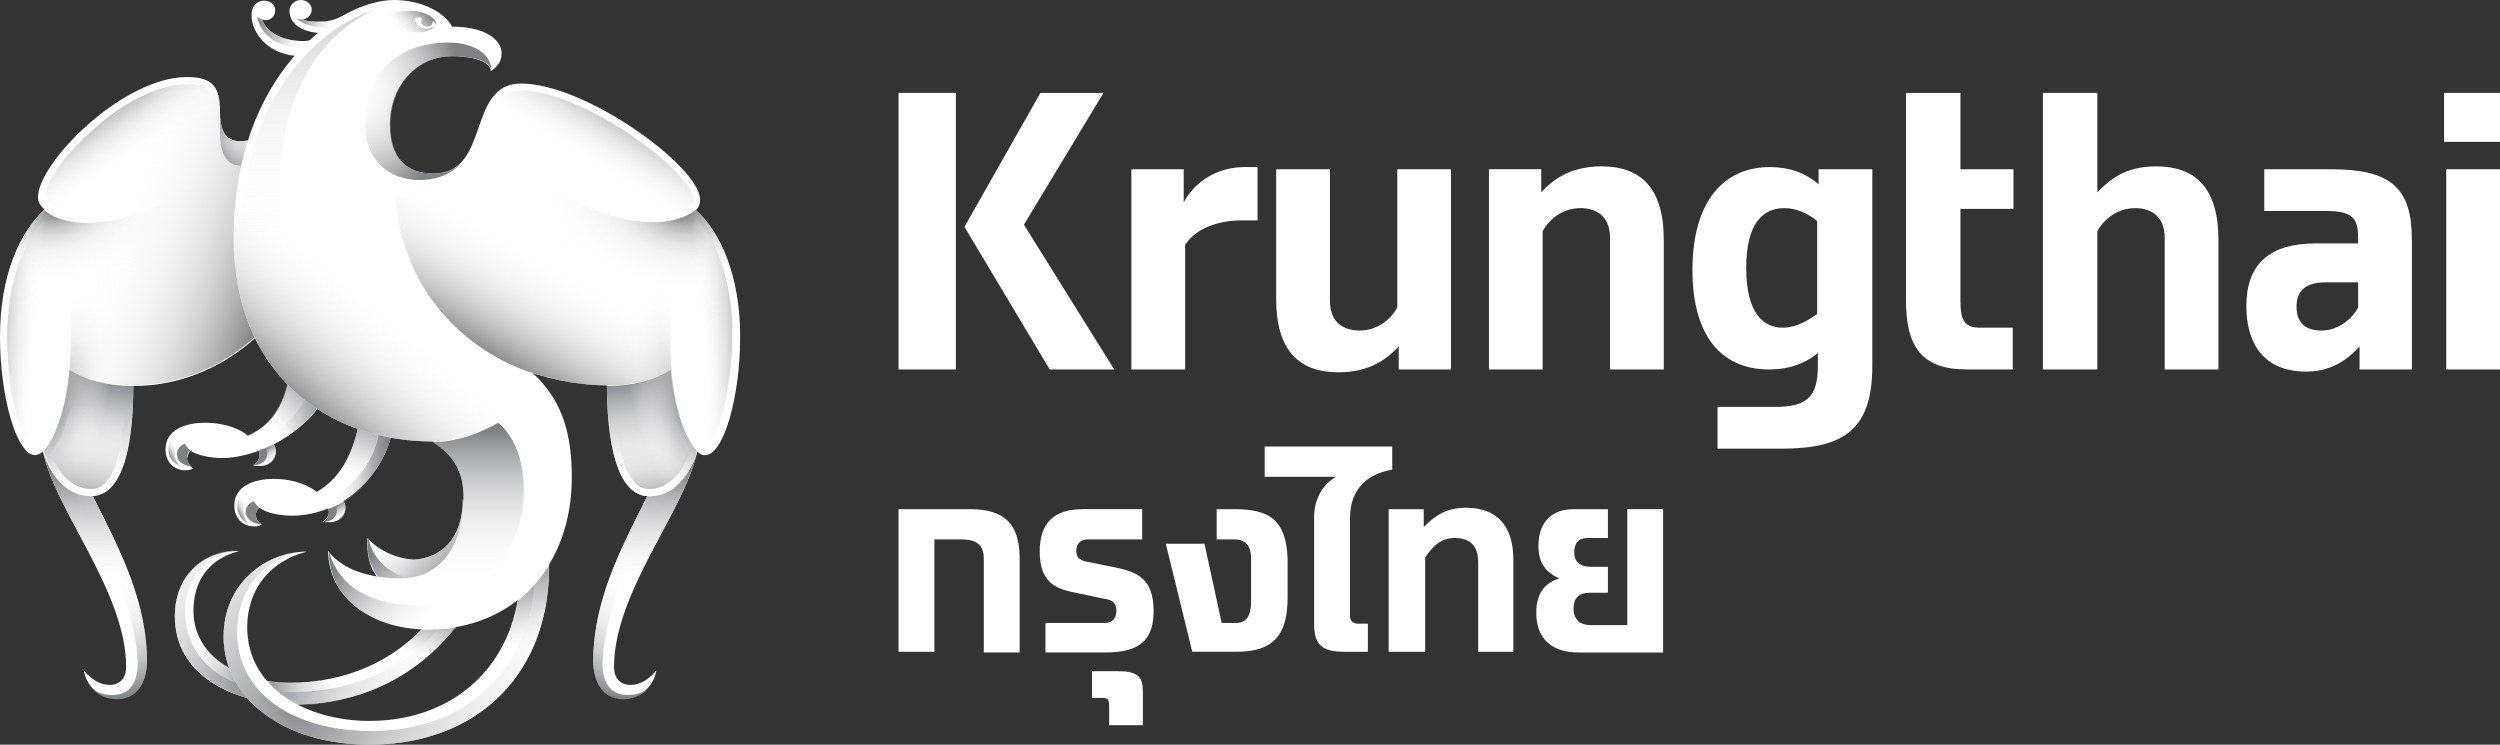 <svg xmlns="http://www.w3.org/2000/svg" width="188" height="56" fill="none" viewBox="0 0 188 56">
    <rect x="0" y="0" width="188" height="56" fill="#333333" stroke="none"/>
    <g clip-path="url(#clip0)">
        <path fill="#fff" d="M122.371 38.29v8.719h-2.749c-.862 0-1.293-.488-1.293-1.246s.377-1.191 1.24-1.191h1.347v-1.95h-1.294c-.808 0-1.239-.38-1.239-1.083 0-.705.323-1.084 1.024-1.084h1.509V38.29h-2.587c-1.832 0-2.64 1.192-2.64 2.762 0 1.246.539 2.004 1.563 2.437-.916.325-1.725.921-1.725 2.6 0 2.004 1.24 2.979 3.179 2.979h6.359V38.289h-2.694zM110.245 38.182c-1.401 0-2.317.541-3.179 1.462V38.29h-2.64v10.723h2.748V41.92c.646-.975 1.293-1.463 2.209-1.463 1.132 0 1.778.542 1.778 1.842v6.715h2.641v-6.932c0-2.545-1.24-3.9-3.557-3.9zM95.05 35.853h5.443c-.97.487-1.67 1.679-1.67 2.978v8.124c0 1.57.646 2.058 2.263 2.058h1.778v-2.112h-.701c-.377 0-.646-.162-.646-.596v-7.311c0-2.329 1.401-3.358 3.179-3.683v-1.733h-9.591v2.275h-.054z"/>
        <path fill="#fff" d="M92.84 38.29h-1.346v2.274h1.347c.808 0 1.24.487 1.24 1.408v3.25c0 1.137-.378 1.624-1.132 1.624H91.87l-1.293-5.957h-2.91l1.994 8.123h3.34c2.749 0 3.826-1.245 3.826-4.061v-2.925c-.108-2.816-1.24-3.737-3.987-3.737zM83.9 42.676l-1.887-.38c-.7-.108-1.077-.27-1.077-.866 0-.487.269-.866.862-.866h4.095v-2.275H81.42c-2.156 0-3.234 1.03-3.234 3.195 0 2.275 1.186 2.762 2.425 3.033l2.317.488c.755.108 1.024.325 1.024.92 0 .542-.27.921-.862.921h-4.472v2.22h4.526c2.802 0 3.61-1.137 3.61-3.195-.054-2.274-1.078-2.816-2.856-3.195zM84.11 50.476h-1.993v2.004h.808c.378 0 .485.162.485.595v1.462h2.533v-2.545c0-1.083-.377-1.516-1.832-1.516zM72.905 38.29H67.57v10.723h2.695v-8.45h2.047c1.078 0 1.67.38 1.67 1.463v7.04h2.695v-7.203c-.054-2.49-1.132-3.574-3.772-3.574zM188 6.986h-4.203v3.683H188V6.986zM188.052 12.727h-4.095v15.056h4.095V12.727zM175.284 12.727h-5.011v3.14h4.688c2.155 0 2.371.705 2.371 2.167v.27h-3.179c-3.503 0-5.227 1.572-5.227 4.713 0 2.329.916 4.928 4.526 4.928 2.155 0 3.395-1.245 3.987-1.895v1.733h3.934v-9.749c0-3.9-1.563-5.307-6.089-5.307zm2.048 10.398c-.485.92-1.563 1.733-2.748 1.733-1.348 0-1.886-.704-1.886-1.787 0-1.03.485-1.841 2.209-1.841h2.425v1.895zM153.625 27.783h4.095V17.385c.539-.975 1.563-1.733 2.856-1.733 1.024 0 2.209.487 2.209 2.22v9.911h4.041v-9.748c0-3.954-1.778-5.524-4.687-5.524-2.425 0-3.557 1.083-4.419 1.95V6.985h-4.095v20.797zM147.91 27.783h3.448v-3.141h-2.478c-1.078 0-1.455-.487-1.455-1.95v-6.986h3.987v-2.979h-3.987v-5.74h-4.095v15.38c-.054 3.846 1.293 5.416 4.58 5.416zM136.757 12.727v1.137c-.97-.866-2.209-1.3-3.664-1.3-3.449 0-5.82 2.546-5.82 7.745 0 4.929 2.156 7.474 5.766 7.474 1.994 0 3.179-.812 3.664-1.246v.975c0 2.329-.808 3.087-3.233 3.087h-4.311v3.141h4.85c4.742 0 6.789-1.516 6.789-6.228V12.727h-4.041zm-.108 10.886c-.7.487-1.562 1.029-2.586 1.029-1.455 0-2.748-1.083-2.748-4.495 0-3.25 1.185-4.495 2.856-4.495 1.239 0 2.155.704 2.478.974v6.987zM111.914 27.782h4.095V17.384c.539-.975 1.563-1.733 2.856-1.733 1.024 0 2.209.487 2.209 2.22v9.912h4.042v-9.75c0-3.953-1.779-5.523-4.688-5.523-2.479 0-3.772 1.137-4.527 1.95v-1.734h-3.933v15.056h-.054zM109.17 12.727h-4.095v10.398c-.539.975-1.563 1.733-2.856 1.733-1.024 0-2.209-.487-2.209-2.22v-9.911h-4.041v9.748c0 3.954 1.778 5.524 4.688 5.524 2.478 0 3.771-1.137 4.526-1.95v1.734h3.933V12.727h.054zM85.027 27.783h4.096v-9.37c.862-1.3 2.532-1.84 4.31-1.84h1.132v-4.008h-.97c-1.994 0-3.718 1.029-4.58 2.653v-2.491H85.08v15.056h-.054zM78.94 27.783h4.849l-6.79-10.886 5.982-9.91h-4.742L72.527 17.06l6.412 10.723zM71.881 6.986h-4.31v20.797h4.31V6.986zM44.613 49.663c0 1.57.7 2.87 2.263 2.87 1.455 0 2.317-1.083 2.479-2.112-.593.704-1.24 1.083-1.94 1.083-.754 0-1.24-.487-1.24-1.353 0-5.633 5.335-11.753 6.251-16.194H49.84c0 2.762-5.227 8.72-5.227 15.706z"/>
        <path fill="url(#paint0_linear)" d="M44.613 49.663c0 1.57.7 2.87 2.263 2.87 1.455 0 2.317-1.083 2.479-2.112-.593.704-1.24 1.083-1.94 1.083-.754 0-1.24-.487-1.24-1.353 0-5.633 5.335-11.753 6.251-16.194H49.84c0 2.762-5.227 8.72-5.227 15.706z"/>
        <path fill="url(#paint1_radial)" d="M49.84 33.957c0 2.762-5.227 8.72-5.227 15.76 0 1.57.7 2.87 2.263 2.87.916 0 1.563-.433 1.994-.974 0 0-.431.65-1.67.65-1.509 0-1.886-1.246-1.886-2.33 0-.65.108-2.328 1.024-5.198.916-2.87 4.741-8.45 4.741-10.778H49.84z"/>
        <path fill="#fff" d="M27.643 40.456c-.054.488-.054 1.354.323 2.275.7 1.462 2.21 2.275 3.556 2.275.809 0 3.503-.867 4.58-1.733l-1.293-5.796c0 3.196-1.778 4.496-3.664 4.604-1.347-.054-2.802-.758-3.502-1.625z"/>
        <path fill="url(#paint2_linear)" d="M27.643 40.456c-.054.488-.054 1.354.323 2.275.7 1.462 2.21 2.275 3.556 2.275.809 0 3.503-.867 4.58-1.733l-1.293-5.796c0 3.196-1.778 4.496-3.664 4.604-1.347-.054-2.802-.758-3.502-1.625z"/>
        <path fill="url(#paint3_linear)" d="M31.576 44.952c-1.347 0-2.91-.813-3.556-2.275-.431-.867-.431-1.787-.323-2.275 0 0 .269 2.762 3.933 3.304v1.246h-.054z"/>
        <path fill="#fff" d="M22.201 52.968c9.538 0 15.196-7.8 15.519-15.11h-1.94c-.323 6.66-5.28 13.485-14.01 13.485-3.448 0-7.22-1.733-7.22-5.416 0-2.058.97-3.845 3.448-4.495-2.91 0-4.85 2.058-4.85 4.874-.053 4.441 4.366 6.662 9.053 6.662z"/>
        <path fill="url(#paint4_radial)" d="M21.77 51.342c1.778 0 3.34-.27 4.796-.758l.808 1.57c-1.509.542-3.233.867-5.011.867-.916-.487-1.67-1.083-2.264-1.787.54.054 1.078.108 1.67.108zm-4.526-1.137c-1.563-.867-2.695-2.329-2.695-4.333 0-2.058.97-3.845 3.449-4.495-2.91 0-4.85 2.058-4.85 4.874 0 3.304 2.371 5.416 5.497 6.229-.647-.65-1.078-1.409-1.401-2.275z"/>
        <path fill="url(#paint5_linear)" d="M32.223 47.335h-.54c-1.777 1.841-4.148 3.195-7.058 3.737l.647 1.625c3.825-.705 6.843-2.817 8.944-5.47-.646.054-1.347.108-1.993.108z"/>
        <path fill="url(#paint6_radial)" d="M17.998 41.378c-2.91 0-4.85 2.058-4.85 4.874 0 4.495 4.419 6.716 9.053 6.716 9.537 0 15.195-7.8 15.518-15.11h-1.131c0 6.011-4.526 14.189-14.764 14.189-5.55 0-7.921-2.925-7.921-6.12 0-3.195 2.802-4.55 4.095-4.55z"/>
        <path fill="#fff" d="M27.805 56c9.483 0 15.572-7.366 12.824-18.523l-2.21.271c2.749 9.966-2.747 16.465-10.614 16.465-4.85 0-9.214-2.546-9.214-7.041 0-2.87 1.724-4.983 4.472-5.687-3.017 0-6.25 2.33-6.25 6.391 0 4.604 4.472 8.124 10.992 8.124z"/>
        <path fill="url(#paint7_linear)" d="M38.958 45.168c-.593 3.412-2.479 6.066-5.173 7.529l.647 1.84c4.257-2.111 6.897-6.336 6.843-12.022-.593.974-1.401 1.895-2.317 2.653z"/>
        <path fill="url(#paint8_radial)" d="M23.063 41.485c-3.017 0-6.25 2.33-6.25 6.391 0 4.658 4.472 8.124 10.992 8.124 9.483 0 15.572-7.366 12.824-18.523l-.97.163s.539 1.896.539 5.633c0 5.253-3.61 11.698-12.285 11.698-5.928 0-10.077-2.87-10.077-7.42s3.718-6.066 5.227-6.066z"/>
        <path fill="#fff" d="M11.047 49.663c0 1.57-.7 2.87-2.263 2.87-1.454 0-2.317-1.083-2.478-2.112.592.704 1.24 1.083 1.94 1.083.754 0 1.239-.487 1.239-1.353 0-5.633-5.335-11.753-6.25-16.194H5.82c0 2.762 5.226 8.72 5.226 15.706z"/>
        <path fill="url(#paint9_linear)" d="M11.047 49.663c0 1.57-.7 2.87-2.263 2.87-1.454 0-2.317-1.083-2.478-2.112.592.704 1.24 1.083 1.94 1.083.754 0 1.239-.487 1.239-1.353 0-5.633-5.335-11.753-6.25-16.194H5.82c0 2.762 5.226 8.72 5.226 15.706z"/>
        <path fill="url(#paint10_radial)" d="M5.821 33.957c0 2.762 5.227 8.72 5.227 15.76 0 1.57-.7 2.87-2.263 2.87-.916 0-1.563-.433-1.994-.974 0 0 .431.65 1.67.65 1.51 0 1.887-1.246 1.887-2.33 0-.65-.108-2.328-1.024-5.198-.97-2.87-4.742-8.45-4.742-10.778h1.24z"/>
        <path fill="#fff" d="M3.233 33.957s.862 3.358 3.61 3.358c2.479 0 3.18-4.008 3.18-8.286 7.543 0 13.309-6.445 13.578-12.132l-2.802-8.773c-.916 1.624-1.185 2.491-2.748 2.491-1.185 0-1.509-.867-1.509-2.22 0-1.788-.485-2.6-2.478-2.6-4.85 0-11.208 6.445-11.208 9.044 0 .38.215.65.485.921C1.509 17.44 0 20.69 0 25.346c0 4.441 1.24 8.882 2.64 8.882.162 0 .377-.108.593-.27z"/>
        <path fill="url(#paint11_linear)" d="M3.234 33.958c.593-.542 1.67-2.383 1.994-6.12 1.186.704 2.748 1.191 4.796 1.191 0 4.062-.7 8.287-3.18 8.287-2.747 0-3.61-3.358-3.61-3.358z"/>
        <path fill="url(#paint12_radial)" d="M20.8 8.124c-.916 1.625-1.186 2.491-2.748 2.491-.593 0-.97-.216-1.186-.65-.107-.216-.215-.487-.27-.812-.053-.217-.053-.487-.053-.812v1.679c0 .866.162 2.437 1.563 2.437 1.4.054 3.179-1.842 2.694-4.333z"/>
        <path fill="url(#paint13_radial)" d="M5.229 27.784c.323-4.116-.216-7.528-.216-7.528 2.91 0 5.065 3.195 5.065 8.72 0 4.061-.7 8.286-3.179 8.286-2.748 0-3.61-3.358-3.61-3.358.485-.488 1.617-2.383 1.94-6.12z"/>
        <path fill="url(#paint14_radial)" d="M17.189 14.298c-.593 2.22-1.832 5.253-4.526 8.07C7.867 27.35 0 29.788 0 25.346c0-4.603 1.509-7.907 3.34-9.532 2.372 2.004 8.407.704 12.502-2.816"/>
        <path fill="url(#paint15_linear)" d="M16.003 10.073V8.394c0-.812-.107-1.3-.377-1.625-.108-.162-.27-.216-.485-.325-.27-.108-.646-.108-1.078-.108-1.023 0-2.263.325-3.556.975-1.185.596-2.37 1.408-3.502 2.437-1.024.92-1.994 1.95-2.64 2.87-.647.921-.97 1.68-.97 2.22 0 .11.053.272.323.488.646.542 1.616.813 2.856.813.646 0 1.4-.055 2.155-.217.754-.163 1.563-.38 2.317-.704 1.617-.65 3.18-1.57 4.472-2.708.216-.162.485-.487.593-1.246-.054-.325-.108-.704-.108-1.191z"/>
        <path fill="url(#paint16_linear)" d="M2.64 33.632c.054 0 .108 0 .216-.108.216-.217.593-.758.97-1.679.431-1.137.7-2.491.862-4.116.054-.975.054-2.112 0-3.412-.054-1.192-.215-2.491-.377-3.683-.323-2.22-.7-3.466-1.024-4.062-.7.759-1.347 1.788-1.778 2.979-.647 1.733-.97 3.683-.97 5.795s.27 4.279.754 5.957c.593 1.896 1.186 2.33 1.348 2.33z"/>
        <path fill="url(#paint17_linear)" d="M7.973 36.232c-.323.379-.7.541-1.131.541-.916 0-1.725-.487-2.371-1.408-.323-.487-.539-.975-.647-1.245.324-.434.7-1.084.97-1.788.377-1.029.7-2.22.862-3.574.485.216.97.379 1.455.541.7.163 1.509.325 2.317.325-.054 2.058-.27 3.737-.646 4.983-.162.65-.432 1.246-.809 1.625z"/>
        <path fill="url(#paint18_linear)" d="M20.799 8.124c-.916 1.624-1.186 2.491-2.748 2.491-1.186 0-1.51-.867-1.51-2.22 0-1.788-.484-2.6-2.478-2.6-4.85 0-11.208 6.445-11.208 9.044 0 .38.216.704.485.921l1.617 4.495s.539 3.358.215 7.528c1.186.704 2.749 1.192 4.796 1.192 7.544 0 13.31-6.445 13.579-12.132l-2.748-8.72z"/>
        <path fill="#fff" d="M25.757 1.462c-.97.866-1.832 1.625-2.963 1.625-1.347 0-2.748-.542-3.072-1.625.054 0 .162.054.27.054.377 0 .7-.27.7-.758 0-.433-.377-.704-.862-.704s-.916.379-.916 1.083c0 1.408 1.347 3.087 3.772 3.087 1.347 0 3.233-.596 3.556-.975l-.485-1.787z"/>
        <path fill="url(#paint19_linear)" d="M24.355 2.6c-.485.325-.97.487-1.563.487-1.347 0-2.748-.541-3.071-1.624-.162-.054-.27-.109-.377-.217 0 0 .215 2.329 3.61 2.383 0 0 1.778.054 2.425.054.054 0 .107-.054.215-.054-.054-.27-.215-.92-.215-.92L24.355 2.6z"/>
        <path fill="#fff" d="M26.565.812c-.646.271-1.347.813-2.425.813-.592 0-1.023 0-1.347-.163.27-.054.647-.27.647-.758 0-.433-.431-.704-.808-.704-.485 0-.863.38-.863.812 0 1.138 1.24 1.68 2.533 1.68 2.587 0 3.826-1.084 3.826-2.005-.216.055-.323-.27-1.563.325z"/>
        <path fill="url(#paint20_linear)" d="M25.056 1.95c2.047-.38 2.586-.488 2.586-.488l-.754-.813-.323.163c-.647.27-1.348.812-2.425.812-.593 0-1.024 0-1.347-.162-.162 0-.377 0-.54-.109 0-.054.755.975 2.803.596z"/>
        <path fill="#fff" d="M14.335 33.903c.593.379 1.563.541 2.425.541.808 0 1.778-.216 2.694-.541.054.108.054.217.054.379 0 .217-.162.542-.485.704.162.054.431.054.539.054.808 0 1.185-.596 1.185-1.083 0-.217-.054-.38-.161-.542 2.155-1.137 4.04-2.978 4.04-4.657h-2.963c-.485 2.166-1.562 3.358-3.017 4.008-.485-.434-1.617-.975-3.233-.975-1.509 0-2.964.541-2.964 2.004 0 .974.647 1.57 1.509 1.57.431 0 .539-.162.539-.162s-.431-.217-.431-.704c.054-.271.107-.434.27-.596z"/>
        <path fill="url(#paint21_linear)" d="M19.45 33.903c.055.109.055.217.055.38 0 .216-.162.541-.485.704.161.054.43.054.538.054.809 0 1.186-.596 1.186-1.083 0-.217-.054-.38-.162-.542l-1.131.487z"/>
        <path fill="url(#paint22_linear)" d="M16.756 34.445c3.233 0 7.813-3.087 7.813-5.74h-2.964c-.808 3.844-3.664 4.657-7.058 4.657l-.54.27c.486.596 1.725.813 2.749.813z"/>
        <path fill="#808184" d="M19.45 33.904c.055.108.055.216.055.379 0 .216-.162.541-.485.704.377 0 1.077-.163 1.077-.92 0-.11 0-.218-.054-.326-.215 0-.377.054-.592.163zM13.901 33.361s-.592.217-.592.759c0 .65.646.974 1.185.974 0 0-.431-.216-.431-.704 0-.216.108-.379.27-.541 0 .054-.27-.163-.432-.488z"/>
        <path fill="url(#paint23_linear)" d="M24.622 28.704h-1.078c-1.077 2.87-3.394 5.145-7.058 5.145-1.94 0-2.533-.487-2.533-.487.162.325.431.541.431.541.593.38 1.563.542 2.425.542.808 0 1.778-.217 2.694-.542.054.109.054.217.054.38 0 .216-.162.541-.485.703.162.055.431.055.539.055.808 0 1.185-.596 1.185-1.083 0-.217-.053-.38-.161-.542 2.101-1.192 3.987-3.033 3.987-4.712z"/>
        <path fill="#fff" d="M29.53 31.791h-2.533c-.485 2.546-1.563 4.279-3.18 5.2-.538-.434-1.616-.976-3.232-.976-1.509 0-2.964.542-2.964 2.004 0 .975.647 1.57 1.509 1.57.43 0 .539-.162.539-.162s-.431-.216-.431-.704c0-.216.107-.379.269-.541.593.433 1.563.596 2.479.596.97 0 1.886-.217 2.694-.542 0 .054.054.162.054.27 0 .217-.162.542-.485.705.161.054.43.054.539.054.808 0 1.185-.596 1.185-1.083 0-.217-.054-.38-.162-.488 2.317-1.462 3.718-4.062 3.718-5.903z"/>
        <path fill="url(#paint24_linear)" d="M24.681 38.29c0 .054.054.162.054.27 0 .217-.162.542-.485.704.162.055.431.055.539.055.808 0 1.185-.596 1.185-1.084 0-.216-.054-.379-.161-.487-.378.217-.755.38-1.132.542z"/>
        <path fill="url(#paint25_linear)" d="M21.983 38.832c4.473 0 7.544-4.333 7.544-7.041h-2.533c-.754 3.9-2.855 5.903-6.196 5.903l-1.509.271c.431.596 1.617.867 2.694.867z"/>
        <path fill="#808184" d="M24.681 38.29c0 .055.054.163.054.272 0 .216-.162.541-.485.704.377 0 1.078-.163 1.078-.921 0-.108 0-.163-.054-.27-.216.053-.377.162-.593.216zM19.073 37.694s-.593.217-.593.759c0 .65.647.974 1.186.974 0 0-.431-.216-.431-.704 0-.216.108-.379.27-.541.053.054-.216-.163-.432-.488z"/>
        <path fill="url(#paint26_linear)" d="M29.528 31.791h-.97c0 3.304-3.232 6.499-6.843 6.499-1.778 0-2.586-.596-2.586-.596.162.325.431.542.431.542.593.433 1.563.596 2.479.596.97 0 1.885-.217 2.694-.542 0 .054.054.163.054.27 0 .218-.162.542-.485.705.161.054.43.054.539.054.808 0 1.185-.596 1.185-1.083 0-.217-.054-.38-.162-.487 2.264-1.517 3.664-4.117 3.664-5.958z"/>
        <path fill="#fff" d="M48.818 37.315c2.748 0 3.61-3.358 3.61-3.358.216.217.378.271.593.271 1.401 0 2.64-4.387 2.64-8.882 0-4.603-1.508-7.907-3.34-9.532.27-.27.323-.487.323-.812 0-2.437-8.567-8.72-13.47-8.72-4.096 0-2.264 6.77-6.575 6.77-2.047 0-3.286-1.137-3.286-3.629l-3.665 5.2c.27 5.686 10.508 14.352 19.991 14.352 0 4.116.7 8.34 3.18 8.34z"/>
        <path fill="#fff" d="M36.857 25.671c-2.479-1.57-7.544-4.712-7.544-16.247 0-3.087 2.102-5.2 4.634-5.2 1.994 0 2.964.542 2.964 1.138.43-.325.808-.65.808-1.354 0-1.03-1.24-2.004-3.718-2.004C33.354.812 31.522 0 29.636 0c-4.203 0-12.07 5.632-12.07 17.872 0 10.236 7.06 15.327 14.98 15.327 1.563 1.03 2.317 2.22 2.317 4.225 0 3.628-1.778 6.065-4.742 6.065-3.071 0-4.741-1.083-5.442-2.058 0 3.629 3.449 5.904 7.49 5.904 6.52 0 10.83-4.766 10.83-11.428 0-5.74-2.263-7.744-6.142-10.236z"/>
        <path fill="url(#paint27_linear)" d="M52.43 33.958c-.593-.542-1.67-2.383-1.994-6.12-1.185.704-2.748 1.191-4.795 1.191 0 4.062.7 8.287 3.179 8.287 2.748 0 3.61-3.358 3.61-3.358z"/>
        <path fill="url(#paint28_linear)" d="M47.685 36.232c.324.379.7.541 1.132.541.916 0 1.724-.487 2.37-1.408.324-.487.54-.975.647-1.245-.323-.434-.7-1.084-.97-1.788-.377-1.029-.7-2.22-.862-3.574-.485.216-.97.379-1.455.541-.7.163-1.508.325-2.316.325.053 2.058.269 3.737.646 4.983.162.65.485 1.246.808 1.625z"/>
        <path fill="url(#paint29_linear)" d="M30.12 43.543c2.963 0 4.741-2.437 4.741-6.065 0-2.004-.754-3.196-2.317-4.225 2.587 0 4.904-1.462 4.904-1.462s1.94 1.3 1.94 5.09c0 4.604-3.018 7.583-6.574 7.583-2.91 0-4.365-.975-4.365-.975l1.67.054z"/>
        <path fill="url(#paint30_radial)" d="M43 22.368c4.796 4.983 12.663 7.42 12.663 2.925 0-4.604-1.509-7.908-3.34-9.532-2.695 2.329-10.4.216-14.28-4.712 0 .054-.054 6.066 4.957 11.319z"/>
        <path fill="url(#paint31_linear)" d="M22.04 28.542c1.185 1.191 2.586 2.166 4.149 2.87 1.078.488 2.21.813 3.448 1.03-.053-.055-.107-.11-.161-.163-.755-.759-1.94-2.004-3.125-3.575-1.348-1.733-2.425-3.52-3.287-5.307-1.024-2.22-1.67-4.441-1.886-6.554-.431-4.765.27-8.665 2.047-11.644 1.401-2.274 3.18-3.628 4.796-4.386-.593.162-1.186.433-1.778.758-1.347.758-2.694 1.841-3.772 3.14-1.293 1.517-2.317 3.359-3.072 5.417-.862 2.329-1.239 4.982-1.239 7.744 0 2.275.377 4.333 1.078 6.175.593 1.733 1.563 3.25 2.802 4.495z"/>
        <path fill="url(#paint32_linear)" d="M47.472 10.182c-1.4-.975-2.91-1.787-4.31-2.383-1.51-.65-2.856-.975-3.934-.975-.916.054-1.455.325-1.67.92-.916 2.438 2.263 4.496 5.98 7.042 1.779 1.191 4.15 1.408 5.766 1.408 1.132 0 2.102-.271 2.694-.813.162-.162.162-.216.162-.379 0-.433-.485-1.191-1.24-2.004-.915-.92-2.1-1.895-3.448-2.816z"/>
        <path fill="url(#paint33_linear)" d="M52.967 33.47c-.054 0-.108 0-.216-.108-.215-.217-.592-.758-.97-1.68-.43-1.136-.7-2.49-.862-4.115-.054-.975-.054-2.112 0-3.412.054-1.192.216-2.492.378-3.683.323-2.22.7-3.466 1.023-4.062.7.758 1.347 1.787 1.778 2.979.647 1.679.97 3.574.97 5.687 0 2.112-.27 4.278-.754 5.957-.593 2.004-1.185 2.437-1.347 2.437z"/>
        <path fill="url(#paint34_linear)" d="M52.43 33.958c-.593-.542-1.67-2.383-1.994-6.12-1.185.704-2.748 1.191-4.795 1.191 0 4.062.7 8.287 3.179 8.287 2.748 0 3.61-3.358 3.61-3.358z"/>
        <path fill="url(#paint35_radial)" d="M50.49 27.784c-.323-4.116.216-7.528.216-7.528-2.91 0-5.065 3.195-5.065 8.72 0 4.061.7 8.286 3.179 8.286 2.748 0 3.61-3.358 3.61-3.358-.539-.488-1.67-2.383-1.94-6.12z"/>
        <path fill="url(#paint36_linear)" d="M50.491 27.784c-.323-4.116.216-7.528.216-7.528l1.616-4.496c.27-.27.324-.487.324-.812 0-2.437-8.568-8.72-13.471-8.72-4.095 0 .646 8.99-5.82 8.99-1.67 0-3.61-.432-3.61-.432.539 7.473 5.658 11.644 9.969 13.16 1.94.65 3.933 1.03 5.873 1.03 2.047.053 3.61-.434 4.903-1.192 0 .054 0 0 0 0z"/>
        <path fill="url(#paint37_linear)" d="M13.041 34.716c.162.162.324.27.54.325-.27-.217-.432-.488-.432-.867 0-.487.323-.758.485-.867l-.377-.812c-.431.325-.593.704-.593 1.246 0 .379.108.704.377.975z"/>
        <path fill="url(#paint38_linear)" d="M18.213 39.049c.162.162.323.27.539.325-.27-.217-.431-.488-.431-.867 0-.487.323-.758.485-.866l-.377-.813c-.431.325-.593.704-.593 1.246 0 .379.162.704.377.975z"/>
        <path fill="url(#paint39_linear)" d="M24.73 41.485c0 3.629 3.449 5.904 7.49 5.904 3.772 0 6.843-1.625 8.675-4.279L37.77 41.92s-1.832 3.628-6.035 3.628c-3.771-.054-6.088-1.191-7.005-4.062z"/>
        <path fill="url(#paint40_linear)" d="M36.857 25.671c-2.479-1.57-7.544-4.712-7.544-16.247 0-3.087 2.102-5.2 4.634-5.2 1.994 0 2.964.542 2.964 1.138.43-.325.808-.65.808-1.354 0-1.03-1.24-2.004-3.718-2.004C33.354.812 31.522 0 29.636 0c-4.203 0-12.07 5.633-12.07 17.872 0 10.236 7.06 15.327 14.98 15.327 2.587 0 4.904-1.462 4.904-1.462l-.27-3.087-.323-2.979z"/>
        <path fill="url(#paint41_radial)" d="M32.653 13.052c-2.047 0-3.287-1.137-3.287-3.628 0-3.087 2.102-5.2 4.634-5.2 1.994 0 2.964.542 2.964 1.138 0-1.246-1.24-2.167-3.34-2.167-3.988.054-6.144 2.6-6.144 6.337 0 2.274 1.563 4.008 4.096 4.008.916 0 2.263-.271 3.125-1.3-.485.487-1.132.812-2.048.812z"/>
        <path fill="url(#paint42_linear)" d="M30.877.813c1.077 0 1.94.541 1.94 1.029-.162.27-.593.595-1.402.595-1.023 0-1.886-.812-2.532-1.3.054 0 .808-.325 1.994-.325z"/>
        <path fill="#fff" d="M32.111 2.166c.378 0 .593-.162.7-.27 0 0-.053-.217-.269-.325 0 .27-.161.433-.43.433-.324 0-.486-.217-.432-.433 0-.054.054-.163.054-.217-.162-.054-.323-.054-.539 0 0 .488.431.812.916.812z"/>
    </g>
    <defs>
        <linearGradient id="paint0_linear" x1="48.532" x2="48.532" y1="53.889" y2="35.409" gradientUnits="userSpaceOnUse">
            <stop offset=".529" stop-color="#fff" stop-opacity="0"/>
            <stop offset=".774" stop-color="#BFBFC1" stop-opacity=".52"/>
            <stop offset="1" stop-color="#808184"/>
        </linearGradient>
        <linearGradient id="paint2_linear" x1="29.665" x2="35.346" y1="38.431" y2="44.083" gradientUnits="userSpaceOnUse">
            <stop offset=".058" stop-color="#fff" stop-opacity="0"/>
            <stop offset=".295" stop-color="#D0D0D1" stop-opacity=".297"/>
            <stop offset=".545" stop-color="#A5A5A8" stop-opacity=".61"/>
            <stop offset=".741" stop-color="#8A8B8E" stop-opacity=".856"/>
            <stop offset=".856" stop-color="#808184"/>
        </linearGradient>
        <linearGradient id="paint3_linear" x1="27.275" x2="32.583" y1="40.834" y2="46.115" gradientUnits="userSpaceOnUse">
            <stop offset=".144" stop-color="#808184"/>
            <stop offset=".259" stop-color="#8A8B8E" stop-opacity=".856"/>
            <stop offset=".455" stop-color="#A5A5A8" stop-opacity=".61"/>
            <stop offset=".705" stop-color="#D0D0D1" stop-opacity=".297"/>
            <stop offset=".942" stop-color="#fff" stop-opacity="0"/>
        </linearGradient>
        <linearGradient id="paint5_linear" x1="27.459" x2="31.041" y1="54.476" y2="44.684" gradientUnits="userSpaceOnUse">
            <stop offset=".572" stop-color="#fff" stop-opacity="0"/>
            <stop offset=".605" stop-color="#DFDFE0" stop-opacity=".075"/>
            <stop offset=".641" stop-color="#C1C2C3" stop-opacity=".161"/>
            <stop offset=".682" stop-color="#A9AAAC" stop-opacity=".257"/>
            <stop offset=".728" stop-color="#97989A" stop-opacity=".365"/>
            <stop offset=".783" stop-color="#8A8B8D" stop-opacity=".492"/>
            <stop offset=".854" stop-color="#828386" stop-opacity=".658"/>
            <stop offset="1" stop-color="#808184"/>
        </linearGradient>
        <linearGradient id="paint7_linear" x1="39.399" x2="36.708" y1="58.113" y2="42.929" gradientUnits="userSpaceOnUse">
            <stop offset=".58" stop-color="#fff" stop-opacity="0"/>
            <stop offset=".634" stop-color="#DFDFE0" stop-opacity=".129"/>
            <stop offset=".704" stop-color="#BDBDBF" stop-opacity=".295"/>
            <stop offset=".775" stop-color="#A2A3A5" stop-opacity=".464"/>
            <stop offset=".847" stop-color="#8F9093" stop-opacity=".636"/>
            <stop offset=".921" stop-color="#848588" stop-opacity=".813"/>
            <stop offset="1" stop-color="#808184"/>
        </linearGradient>
        <linearGradient id="paint9_linear" x1="7.141" x2="7.141" y1="53.889" y2="35.409" gradientUnits="userSpaceOnUse">
            <stop offset=".529" stop-color="#fff" stop-opacity="0"/>
            <stop offset=".774" stop-color="#BFBFC1" stop-opacity=".52"/>
            <stop offset="1" stop-color="#808184"/>
        </linearGradient>
        <linearGradient id="paint11_linear" x1="5.842" x2="7.431" y1="37.165" y2="28.2" gradientUnits="userSpaceOnUse">
            <stop stop-color="#fff" stop-opacity="0"/>
            <stop offset=".143" stop-color="#F5F5F6" stop-opacity=".143"/>
            <stop offset=".383" stop-color="#DCDCDD" stop-opacity=".383"/>
            <stop offset=".69" stop-color="#B1B2B4" stop-opacity=".69"/>
            <stop offset="1" stop-color="#808184"/>
        </linearGradient>
        <linearGradient id="paint15_linear" x1="13.318" x2="7.342" y1="16.465" y2="7.797" gradientUnits="userSpaceOnUse">
            <stop offset=".485" stop-color="#fff" stop-opacity="0"/>
            <stop offset=".566" stop-color="#FAFAFA" stop-opacity=".156"/>
            <stop offset=".66" stop-color="#ECECEC" stop-opacity=".34"/>
            <stop offset=".762" stop-color="#D4D4D5" stop-opacity=".538"/>
            <stop offset=".87" stop-color="#B3B3B5" stop-opacity=".747"/>
            <stop offset=".98" stop-color="#88898C" stop-opacity=".962"/>
            <stop offset="1" stop-color="#808184"/>
        </linearGradient>
        <linearGradient id="paint16_linear" x1="-1.052" x2="8.874" y1="24.963" y2="25.436" gradientUnits="userSpaceOnUse">
            <stop stop-color="#808184"/>
            <stop offset=".06" stop-color="#97979A" stop-opacity=".852"/>
            <stop offset=".223" stop-color="#CFCFD0" stop-opacity=".455"/>
            <stop offset=".344" stop-color="#F2F2F2" stop-opacity=".159"/>
            <stop offset=".409" stop-color="#fff" stop-opacity="0"/>
        </linearGradient>
        <linearGradient id="paint17_linear" x1="5.71" x2="7.069" y1="38.141" y2="30.473" gradientUnits="userSpaceOnUse">
            <stop stop-color="#808184"/>
            <stop offset=".012" stop-color="#838487" stop-opacity=".988"/>
            <stop offset=".238" stop-color="#AFB0B1" stop-opacity=".761"/>
            <stop offset=".457" stop-color="#D2D2D3" stop-opacity=".543"/>
            <stop offset=".661" stop-color="#EBEBEB" stop-opacity=".339"/>
            <stop offset=".848" stop-color="#FAFAFA" stop-opacity=".152"/>
            <stop offset="1" stop-color="#fff" stop-opacity="0"/>
        </linearGradient>
        <linearGradient id="paint18_linear" x1="1.504" x2="24.138" y1="13.764" y2="21.96" gradientUnits="userSpaceOnUse">
            <stop offset=".27" stop-color="#fff" stop-opacity="0"/>
            <stop offset=".353" stop-color="#FAFAFA" stop-opacity=".122"/>
            <stop offset=".452" stop-color="#EBEBEB" stop-opacity=".268"/>
            <stop offset=".56" stop-color="#D3D3D3" stop-opacity=".426"/>
            <stop offset=".674" stop-color="#B2B2B2" stop-opacity=".594"/>
            <stop offset=".793" stop-color="#868687" stop-opacity=".767"/>
            <stop offset=".914" stop-color="#525253" stop-opacity=".945"/>
            <stop offset=".952" stop-color="#404041"/>
        </linearGradient>
        <linearGradient id="paint19_linear" x1="19.369" x2="25.593" y1="2.445" y2="2.445" gradientUnits="userSpaceOnUse">
            <stop stop-color="#808184"/>
            <stop offset=".089" stop-color="#8C8D8F" stop-opacity=".849"/>
            <stop offset=".247" stop-color="#ABABAD" stop-opacity=".579"/>
            <stop offset=".456" stop-color="#DCDDDD" stop-opacity=".223"/>
            <stop offset=".587" stop-color="#fff" stop-opacity="0"/>
        </linearGradient>
        <linearGradient id="paint20_linear" x1="22.267" x2="27.625" y1="1.366" y2="1.366" gradientUnits="userSpaceOnUse">
            <stop stop-color="#808184"/>
            <stop offset=".089" stop-color="#8C8D8F" stop-opacity=".849"/>
            <stop offset=".247" stop-color="#ABABAD" stop-opacity=".579"/>
            <stop offset=".456" stop-color="#DCDDDD" stop-opacity=".223"/>
            <stop offset=".587" stop-color="#fff" stop-opacity="0"/>
        </linearGradient>
        <linearGradient id="paint21_linear" x1="20.214" x2="19.608" y1="34.841" y2="33.796" gradientUnits="userSpaceOnUse">
            <stop stop-color="#fff" stop-opacity="0"/>
            <stop offset=".324" stop-color="#C8C9CA" stop-opacity=".324"/>
            <stop offset=".628" stop-color="#9C9D9F" stop-opacity=".628"/>
            <stop offset=".863" stop-color="#818285" stop-opacity=".863"/>
            <stop offset="1" stop-color="#77787B"/>
        </linearGradient>
        <linearGradient id="paint22_linear" x1="15.357" x2="23.67" y1="36.462" y2="26.605" gradientUnits="userSpaceOnUse">
            <stop offset=".489" stop-color="#fff" stop-opacity="0"/>
            <stop offset=".495" stop-color="#F9F9F9" stop-opacity=".012"/>
            <stop offset=".535" stop-color="#D7D7D8" stop-opacity=".09"/>
            <stop offset=".58" stop-color="#B9B9BB" stop-opacity=".177"/>
            <stop offset=".628" stop-color="#A1A1A3" stop-opacity=".272"/>
            <stop offset=".683" stop-color="#8E8F91" stop-opacity=".379"/>
            <stop offset=".747" stop-color="#818285" stop-opacity=".505"/>
            <stop offset=".831" stop-color="#797A7D" stop-opacity=".668"/>
            <stop offset="1" stop-color="#77787B"/>
        </linearGradient>
        <linearGradient id="paint23_linear" x1="13.891" x2="25.549" y1="31.845" y2="31.845" gradientUnits="userSpaceOnUse">
            <stop offset=".58" stop-color="#fff" stop-opacity="0"/>
            <stop offset=".634" stop-color="#DFDFE0" stop-opacity=".129"/>
            <stop offset=".704" stop-color="#BDBDBF" stop-opacity=".295"/>
            <stop offset=".775" stop-color="#A2A3A5" stop-opacity=".464"/>
            <stop offset=".847" stop-color="#8F9093" stop-opacity=".636"/>
            <stop offset=".921" stop-color="#848588" stop-opacity=".813"/>
            <stop offset="1" stop-color="#808184"/>
        </linearGradient>
        <linearGradient id="paint24_linear" x1="25.419" x2="24.857" y1="39.169" y2="38.201" gradientUnits="userSpaceOnUse">
            <stop stop-color="#fff" stop-opacity="0"/>
            <stop offset=".324" stop-color="#C8C9CA" stop-opacity=".324"/>
            <stop offset=".628" stop-color="#9C9D9F" stop-opacity=".628"/>
            <stop offset=".863" stop-color="#818285" stop-opacity=".863"/>
            <stop offset="1" stop-color="#77787B"/>
        </linearGradient>
        <linearGradient id="paint25_linear" x1="22.148" x2="26.776" y1="41.48" y2="28.83" gradientUnits="userSpaceOnUse">
            <stop offset=".489" stop-color="#fff" stop-opacity="0"/>
            <stop offset=".495" stop-color="#F9F9F9" stop-opacity=".012"/>
            <stop offset=".535" stop-color="#D7D7D8" stop-opacity=".09"/>
            <stop offset=".58" stop-color="#B9B9BB" stop-opacity=".177"/>
            <stop offset=".628" stop-color="#A1A1A3" stop-opacity=".272"/>
            <stop offset=".683" stop-color="#8E8F91" stop-opacity=".379"/>
            <stop offset=".747" stop-color="#818285" stop-opacity=".505"/>
            <stop offset=".831" stop-color="#797A7D" stop-opacity=".668"/>
            <stop offset="1" stop-color="#77787B"/>
        </linearGradient>
        <linearGradient id="paint26_linear" x1="19.095" x2="29.528" y1="35.558" y2="35.558" gradientUnits="userSpaceOnUse">
            <stop offset=".58" stop-color="#fff" stop-opacity="0"/>
            <stop offset=".634" stop-color="#DFDFE0" stop-opacity=".129"/>
            <stop offset=".704" stop-color="#BDBDBF" stop-opacity=".295"/>
            <stop offset=".775" stop-color="#A2A3A5" stop-opacity=".464"/>
            <stop offset=".847" stop-color="#8F9093" stop-opacity=".636"/>
            <stop offset=".921" stop-color="#848588" stop-opacity=".813"/>
            <stop offset="1" stop-color="#808184"/>
        </linearGradient>
        <linearGradient id="paint27_linear" x1="49.835" x2="48.246" y1="37.165" y2="28.2" gradientUnits="userSpaceOnUse">
            <stop stop-color="#fff"/>
            <stop offset=".396" stop-color="#fff" stop-opacity="0"/>
        </linearGradient>
        <linearGradient id="paint28_linear" x1="49.961" x2="48.602" y1="38.141" y2="30.473" gradientUnits="userSpaceOnUse">
            <stop stop-color="#808184"/>
            <stop offset=".012" stop-color="#838487" stop-opacity=".988"/>
            <stop offset=".238" stop-color="#AFB0B1" stop-opacity=".761"/>
            <stop offset=".457" stop-color="#D2D2D3" stop-opacity=".543"/>
            <stop offset=".661" stop-color="#EBEBEB" stop-opacity=".339"/>
            <stop offset=".848" stop-color="#FAFAFA" stop-opacity=".152"/>
            <stop offset="1" stop-color="#fff" stop-opacity="0"/>
        </linearGradient>
        <linearGradient id="paint29_linear" x1="33.905" x2="33.905" y1="44.38" y2="31.726" gradientUnits="userSpaceOnUse">
            <stop stop-color="#fff" stop-opacity="0"/>
            <stop offset=".136" stop-color="#F5F5F6" stop-opacity=".143"/>
            <stop offset=".365" stop-color="#DCDCDD" stop-opacity=".383"/>
            <stop offset=".657" stop-color="#B1B2B4" stop-opacity=".69"/>
            <stop offset=".952" stop-color="#808184"/>
        </linearGradient>
        <linearGradient id="paint31_linear" x1="23.866" x2="23.866" y1="30.457" y2="-8.574" gradientUnits="userSpaceOnUse">
            <stop offset=".291" stop-color="#fff" stop-opacity="0"/>
            <stop offset=".391" stop-color="#F8F8F8" stop-opacity=".141"/>
            <stop offset=".537" stop-color="#E4E4E5" stop-opacity=".347"/>
            <stop offset=".713" stop-color="#C4C4C6" stop-opacity=".595"/>
            <stop offset=".909" stop-color="#97989A" stop-opacity=".872"/>
            <stop offset="1" stop-color="#808184"/>
        </linearGradient>
        <linearGradient id="paint32_linear" x1="40.283" x2="47.342" y1="19.018" y2="7.313" gradientUnits="userSpaceOnUse">
            <stop offset=".519" stop-color="#fff" stop-opacity="0"/>
            <stop offset=".587" stop-color="#FAFAFA" stop-opacity=".156"/>
            <stop offset=".668" stop-color="#ECECEC" stop-opacity=".34"/>
            <stop offset=".754" stop-color="#D4D4D5" stop-opacity=".538"/>
            <stop offset=".845" stop-color="#B3B3B5" stop-opacity=".747"/>
            <stop offset=".939" stop-color="#88898C" stop-opacity=".962"/>
            <stop offset=".955" stop-color="#808184"/>
        </linearGradient>
        <linearGradient id="paint33_linear" x1="56.312" x2="46.386" y1="24.808" y2="25.281" gradientUnits="userSpaceOnUse">
            <stop stop-color="#808184"/>
            <stop offset=".017" stop-color="#87888B" stop-opacity=".957"/>
            <stop offset=".142" stop-color="#BBBBBD" stop-opacity=".64"/>
            <stop offset=".252" stop-color="#E0E0E1" stop-opacity=".363"/>
            <stop offset=".34" stop-color="#F7F7F7" stop-opacity=".141"/>
            <stop offset=".396" stop-color="#fff" stop-opacity="0"/>
        </linearGradient>
        <linearGradient id="paint34_linear" x1="49.835" x2="48.246" y1="37.165" y2="28.2" gradientUnits="userSpaceOnUse">
            <stop stop-color="#fff" stop-opacity="0"/>
            <stop offset=".143" stop-color="#F5F5F6" stop-opacity=".143"/>
            <stop offset=".383" stop-color="#DCDCDD" stop-opacity=".383"/>
            <stop offset=".69" stop-color="#B1B2B4" stop-opacity=".69"/>
            <stop offset="1" stop-color="#808184"/>
        </linearGradient>
        <linearGradient id="paint36_linear" x1="35.552" x2="45.665" y1="29.285" y2="11.858" gradientUnits="userSpaceOnUse">
            <stop offset=".049" stop-color="#404041"/>
            <stop offset=".069" stop-color="#4B4B4C" stop-opacity=".965"/>
            <stop offset=".172" stop-color="#818182" stop-opacity=".78"/>
            <stop offset=".274" stop-color="#AEAEAF" stop-opacity=".599"/>
            <stop offset=".37" stop-color="#D1D1D2" stop-opacity=".427"/>
            <stop offset=".461" stop-color="#EBEBEB" stop-opacity=".266"/>
            <stop offset=".544" stop-color="#FAFAFA" stop-opacity=".119"/>
            <stop offset=".611" stop-color="#fff" stop-opacity="0"/>
        </linearGradient>
        <linearGradient id="paint37_linear" x1="12.666" x2="13.854" y1="34.172" y2="33.489" gradientUnits="userSpaceOnUse">
            <stop stop-color="#808184"/>
            <stop offset=".03" stop-color="#87888B" stop-opacity=".957"/>
            <stop offset=".25" stop-color="#BBBBBD" stop-opacity=".64"/>
            <stop offset=".443" stop-color="#E0E0E1" stop-opacity=".363"/>
            <stop offset=".597" stop-color="#F7F7F7" stop-opacity=".141"/>
            <stop offset=".695" stop-color="#fff" stop-opacity="0"/>
        </linearGradient>
        <linearGradient id="paint38_linear" x1="17.866" x2="19.054" y1="38.501" y2="37.818" gradientUnits="userSpaceOnUse">
            <stop stop-color="#808184"/>
            <stop offset=".03" stop-color="#87888B" stop-opacity=".957"/>
            <stop offset=".25" stop-color="#BBBBBD" stop-opacity=".64"/>
            <stop offset=".443" stop-color="#E0E0E1" stop-opacity=".363"/>
            <stop offset=".597" stop-color="#F7F7F7" stop-opacity=".141"/>
            <stop offset=".695" stop-color="#fff" stop-opacity="0"/>
        </linearGradient>
        <linearGradient id="paint39_linear" x1="27.621" x2="34.843" y1="38.156" y2="45.341" gradientUnits="userSpaceOnUse">
            <stop offset=".144" stop-color="#808184"/>
            <stop offset=".259" stop-color="#8A8B8E" stop-opacity=".856"/>
            <stop offset=".455" stop-color="#A5A5A8" stop-opacity=".61"/>
            <stop offset=".705" stop-color="#D0D0D1" stop-opacity=".297"/>
            <stop offset=".942" stop-color="#fff" stop-opacity="0"/>
        </linearGradient>
        <linearGradient id="paint40_linear" x1="18.627" x2="33.341" y1="31.35" y2="13.904" gradientUnits="userSpaceOnUse">
            <stop offset=".049" stop-color="#404041"/>
            <stop offset=".069" stop-color="#4B4B4C" stop-opacity=".965"/>
            <stop offset=".172" stop-color="#818182" stop-opacity=".78"/>
            <stop offset=".274" stop-color="#AEAEAF" stop-opacity=".599"/>
            <stop offset=".37" stop-color="#D1D1D2" stop-opacity=".427"/>
            <stop offset=".461" stop-color="#EBEBEB" stop-opacity=".266"/>
            <stop offset=".544" stop-color="#FAFAFA" stop-opacity=".119"/>
            <stop offset=".611" stop-color="#fff" stop-opacity="0"/>
        </linearGradient>
        <linearGradient id="paint42_linear" x1="29.917" x2="31.972" y1="2.349" y2=".634" gradientUnits="userSpaceOnUse">
            <stop stop-color="#fff" stop-opacity="0"/>
            <stop offset=".039" stop-color="#F8F8F8" stop-opacity=".039"/>
            <stop offset=".358" stop-color="#C5C5C7" stop-opacity=".358"/>
            <stop offset=".636" stop-color="#9FA0A2" stop-opacity=".636"/>
            <stop offset=".859" stop-color="#88898C" stop-opacity=".859"/>
            <stop offset="1" stop-color="#808184"/>
        </linearGradient>
        <radialGradient id="paint1_radial" cx="0" cy="0" r="1" gradientTransform="matrix(9.384 0 0 9.353 47.75 43.245)" gradientUnits="userSpaceOnUse">
            <stop stop-color="#fff" stop-opacity="0"/>
            <stop offset=".14" stop-color="#F8F8F8" stop-opacity=".14"/>
            <stop offset=".351" stop-color="#E3E3E4" stop-opacity=".351"/>
            <stop offset=".606" stop-color="#C1C2C3" stop-opacity=".606"/>
            <stop offset=".893" stop-color="#939497" stop-opacity=".893"/>
            <stop offset="1" stop-color="#808184"/>
        </radialGradient>
        <radialGradient id="paint4_radial" cx="0" cy="0" r="1" gradientTransform="matrix(14.352 0 0 14.305 19.35 51.668)" gradientUnits="userSpaceOnUse">
            <stop stop-color="#6D6E70"/>
            <stop offset=".255" stop-color="#BEBFBF" stop-opacity=".459"/>
            <stop offset=".471" stop-color="#fff" stop-opacity="0"/>
        </radialGradient>
        <radialGradient id="paint6_radial" cx="0" cy="0" r="1" gradientTransform="matrix(17.081 0 0 17.025 19.388 50.524)" gradientUnits="userSpaceOnUse">
            <stop stop-color="#808184"/>
            <stop offset=".08" stop-color="#929396" stop-opacity=".92"/>
            <stop offset=".274" stop-color="#B9BABB" stop-opacity=".726"/>
            <stop offset=".467" stop-color="#D8D8D9" stop-opacity=".533"/>
            <stop offset=".654" stop-color="#EDEEEE" stop-opacity=".346"/>
            <stop offset=".835" stop-color="#FBFBFB" stop-opacity=".165"/>
            <stop offset="1" stop-color="#fff" stop-opacity="0"/>
        </radialGradient>
        <radialGradient id="paint8_radial" cx="0" cy="0" r="1" gradientTransform="matrix(25.612 0 0 25.528 22.83 52.86)" gradientUnits="userSpaceOnUse">
            <stop stop-color="#808184"/>
            <stop offset=".08" stop-color="#929396" stop-opacity=".92"/>
            <stop offset=".274" stop-color="#B9BABB" stop-opacity=".726"/>
            <stop offset=".467" stop-color="#D8D8D9" stop-opacity=".533"/>
            <stop offset=".654" stop-color="#EDEEEE" stop-opacity=".346"/>
            <stop offset=".835" stop-color="#FBFBFB" stop-opacity=".165"/>
            <stop offset="1" stop-color="#fff" stop-opacity="0"/>
        </radialGradient>
        <radialGradient id="paint10_radial" cx="0" cy="0" r="1" gradientTransform="matrix(-9.384 0 0 -9.353 7.874 43.245)" gradientUnits="userSpaceOnUse">
            <stop stop-color="#fff" stop-opacity="0"/>
            <stop offset=".14" stop-color="#F8F8F8" stop-opacity=".14"/>
            <stop offset=".351" stop-color="#E3E3E4" stop-opacity=".351"/>
            <stop offset=".606" stop-color="#C1C2C3" stop-opacity=".606"/>
            <stop offset=".893" stop-color="#939497" stop-opacity=".893"/>
            <stop offset="1" stop-color="#808184"/>
        </radialGradient>
        <radialGradient id="paint12_radial" cx="0" cy="0" r="1" gradientTransform="matrix(2.186 0 0 2.179 18.716 10.336)" gradientUnits="userSpaceOnUse">
            <stop stop-color="#fff" stop-opacity="0"/>
            <stop offset="1" stop-color="#929497"/>
        </radialGradient>
        <radialGradient id="paint13_radial" cx="0" cy="0" r="1" gradientTransform="rotate(107.403 -9.437 16.987) scale(9.867 3.832)" gradientUnits="userSpaceOnUse">
            <stop stop-color="#808184"/>
            <stop offset=".31" stop-color="#B1B2B4" stop-opacity=".69"/>
            <stop offset=".617" stop-color="#DCDCDD" stop-opacity=".383"/>
            <stop offset=".857" stop-color="#F5F5F6" stop-opacity=".143"/>
            <stop offset="1" stop-color="#fff" stop-opacity="0"/>
        </radialGradient>
        <radialGradient id="paint14_radial" cx="0" cy="0" r="1" gradientTransform="matrix(-23.512 6.638 -3.97 -14.062 4.417 15.622)" gradientUnits="userSpaceOnUse">
            <stop stop-color="#58595B"/>
            <stop offset=".009" stop-color="#646566" stop-opacity=".986"/>
            <stop offset=".039" stop-color="#88898A" stop-opacity=".934"/>
            <stop offset=".073" stop-color="#A8A9AA" stop-opacity=".876"/>
            <stop offset=".111" stop-color="#C4C4C5" stop-opacity=".813"/>
            <stop offset=".154" stop-color="#DADADA" stop-opacity=".74"/>
            <stop offset=".204" stop-color="#EBEBEB" stop-opacity=".656"/>
            <stop offset=".266" stop-color="#F6F6F6" stop-opacity=".552"/>
            <stop offset=".353" stop-color="#FDFDFD" stop-opacity=".406"/>
            <stop offset=".594" stop-color="#fff" stop-opacity="0"/>
        </radialGradient>
        <radialGradient id="paint30_radial" cx="0" cy="0" r="1" gradientTransform="rotate(15.765 -31.41 191.942) scale(27.162 16.244)" gradientUnits="userSpaceOnUse">
            <stop stop-color="#58595B"/>
            <stop offset=".009" stop-color="#646566" stop-opacity=".986"/>
            <stop offset=".039" stop-color="#88898A" stop-opacity=".934"/>
            <stop offset=".073" stop-color="#A8A9AA" stop-opacity=".876"/>
            <stop offset=".111" stop-color="#C4C4C5" stop-opacity=".813"/>
            <stop offset=".154" stop-color="#DADADA" stop-opacity=".74"/>
            <stop offset=".204" stop-color="#EBEBEB" stop-opacity=".656"/>
            <stop offset=".266" stop-color="#F6F6F6" stop-opacity=".552"/>
            <stop offset=".353" stop-color="#FDFDFD" stop-opacity=".406"/>
            <stop offset=".594" stop-color="#fff" stop-opacity="0"/>
        </radialGradient>
        <radialGradient id="paint35_radial" cx="0" cy="0" r="1" gradientTransform="rotate(72.597 4.708 50.753) scale(9.867 3.832)" gradientUnits="userSpaceOnUse">
            <stop stop-color="#808184"/>
            <stop offset=".31" stop-color="#B1B2B4" stop-opacity=".69"/>
            <stop offset=".617" stop-color="#DCDCDD" stop-opacity=".383"/>
            <stop offset=".857" stop-color="#F5F5F6" stop-opacity=".143"/>
            <stop offset="1" stop-color="#fff" stop-opacity="0"/>
        </radialGradient>
        <radialGradient id="paint41_radial" cx="0" cy="0" r="1" gradientTransform="matrix(8.39 0 0 8.362 26.378 6.832)" gradientUnits="userSpaceOnUse">
            <stop stop-color="#fff" stop-opacity="0"/>
            <stop offset=".226" stop-color="#E7E7E8" stop-opacity=".226"/>
            <stop offset=".701" stop-color="#AAAAAC" stop-opacity=".701"/>
            <stop offset="1" stop-color="#808184"/>
        </radialGradient>
        <clipPath id="clip0">
            <path fill="#fff" d="M0 0H188V56H0z"/>
        </clipPath>
    </defs>
</svg>
